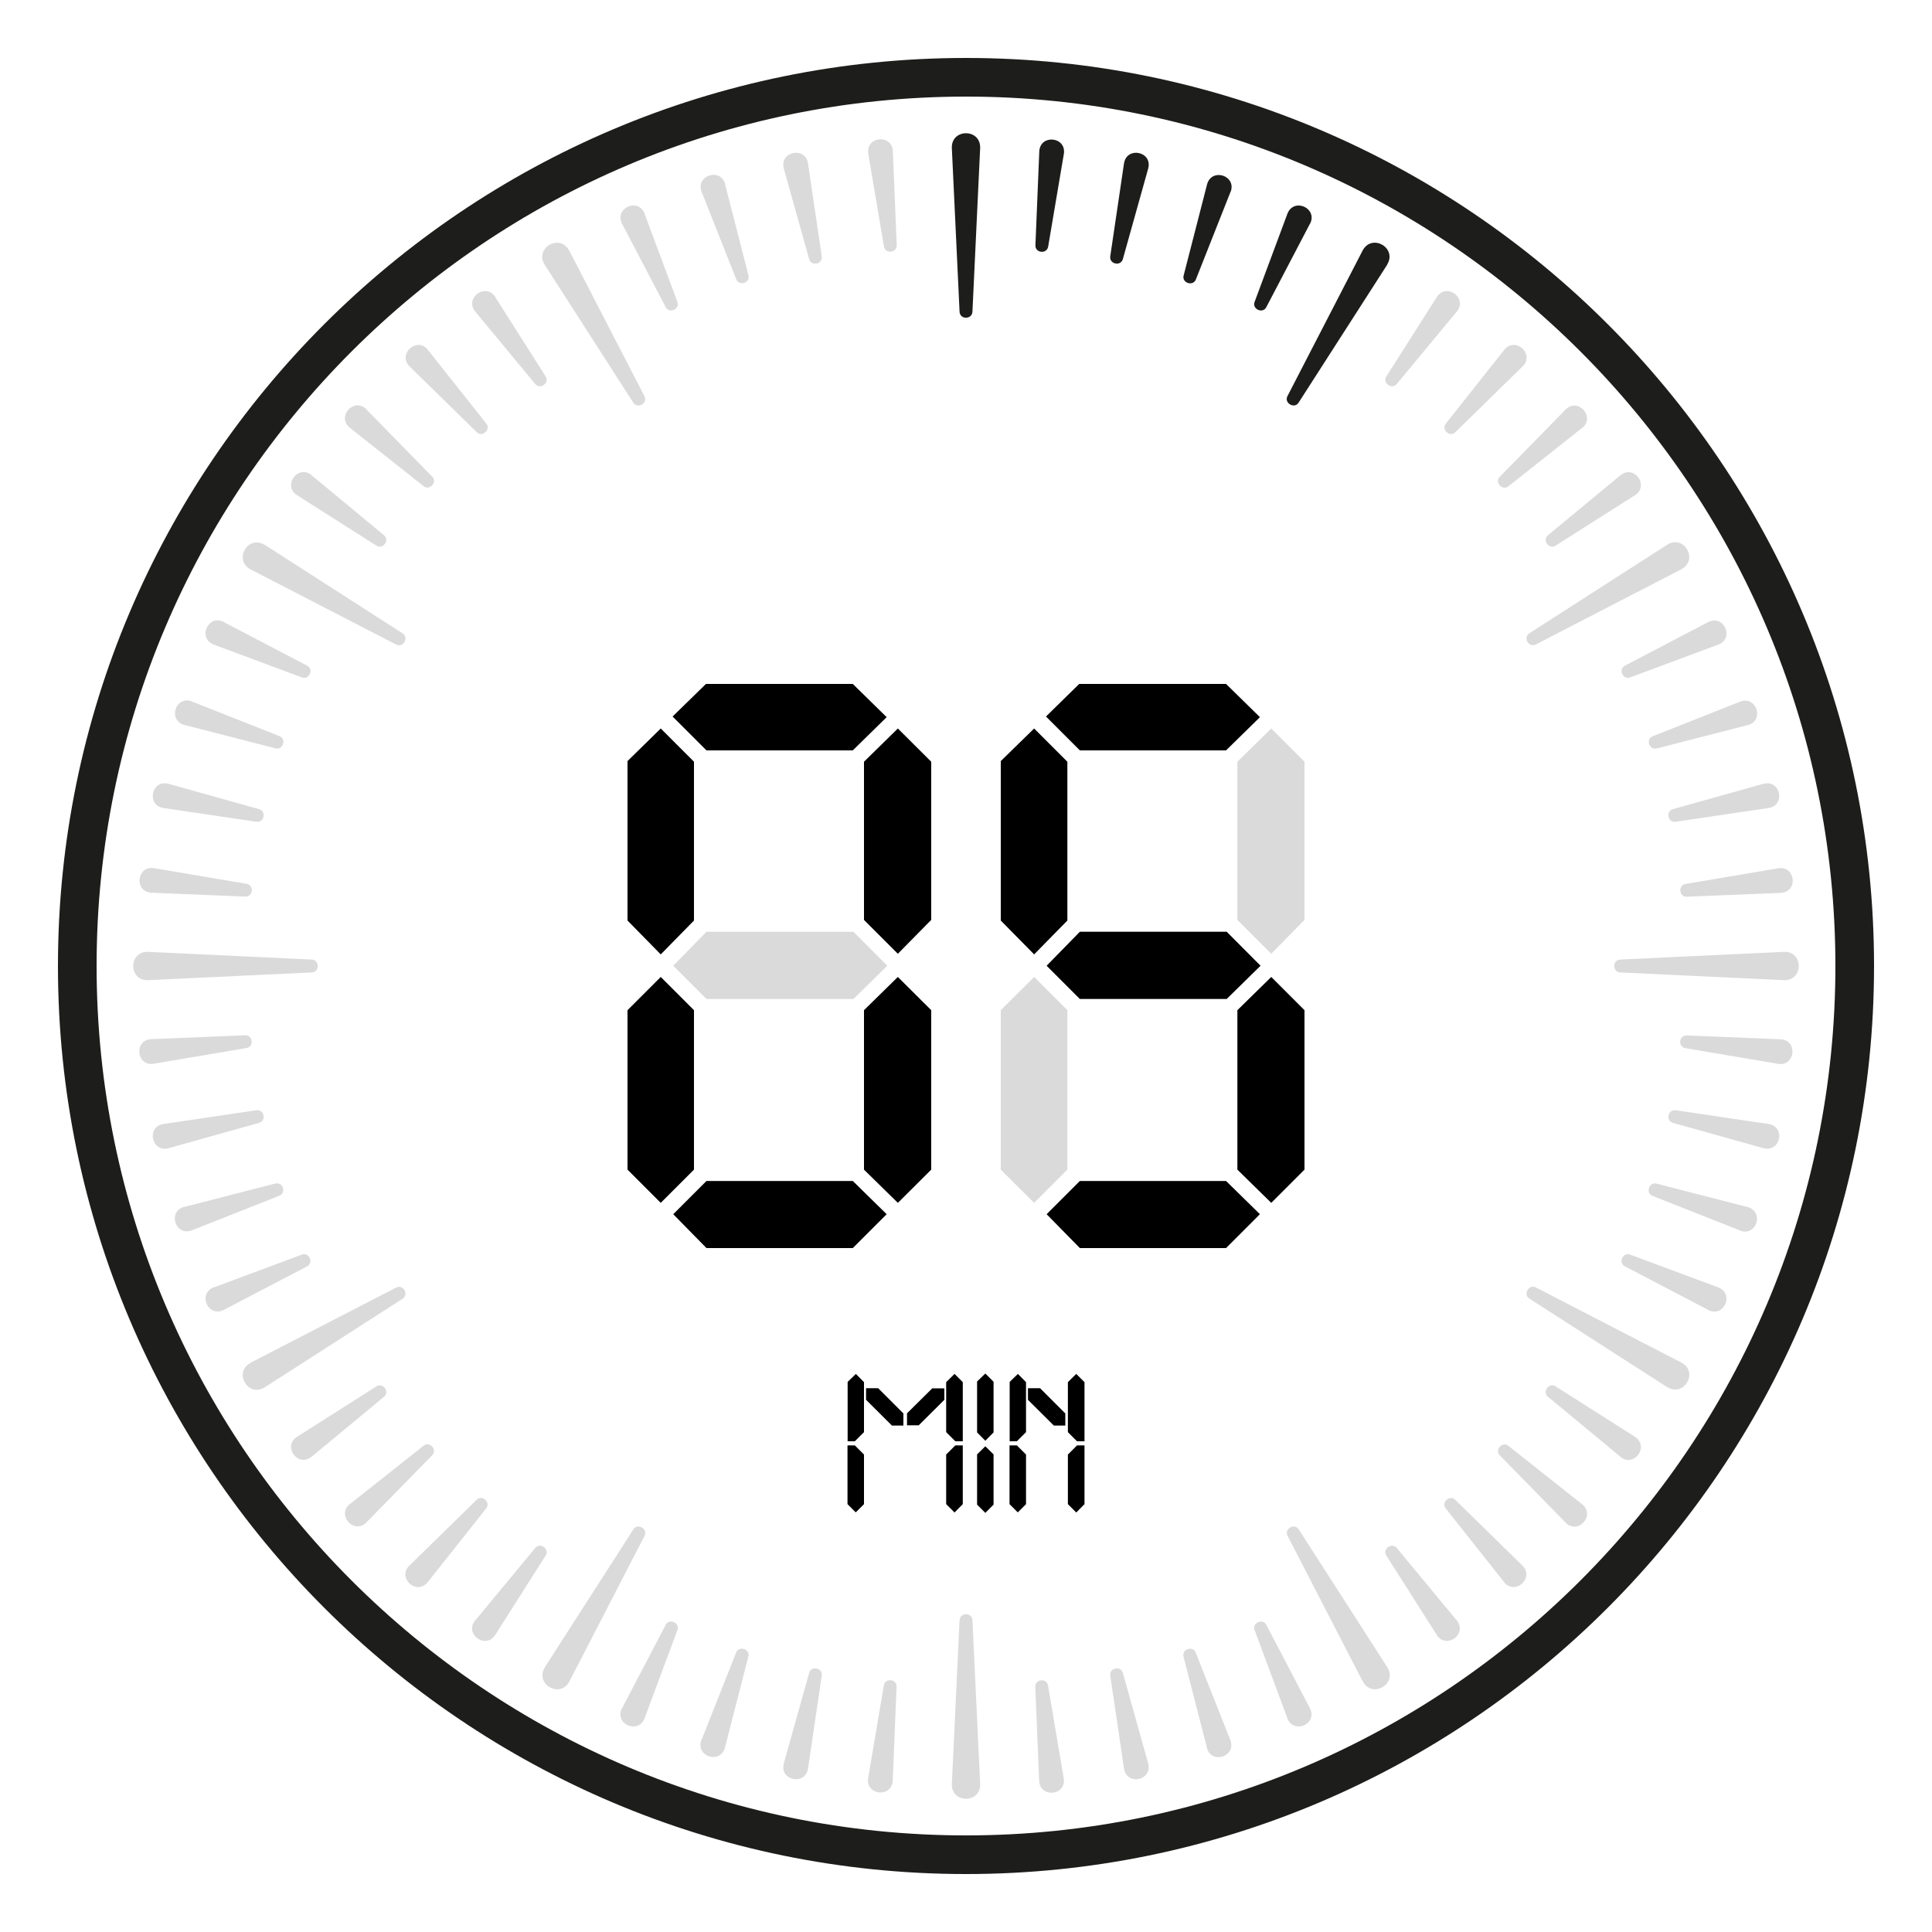 <svg id="a" viewBox="0 0 150 150" xmlns="http://www.w3.org/2000/svg"><path d="m67.08 107.32v3.87l-.71.71h-.56v-4.61l.64-.62.64.65zm-.71 4.9.71.71v3.85l-.64.64-.64-.64v-4.56h.56zm2.86-1.56-1.99-1.98v-.9h.94s1.96 1.96 1.96 1.96v.94h-.9zm1.19.01v-.94l1.96-1.94h.94s0 .89 0 .89l-1.99 1.98h-.9zm3.04.53v-3.89l.65-.64.64.64v4.59h-.58l-.71-.71zm.71 1.02h.58v4.56l-.64.65-.65-.65v-3.85z"/><path d="m77.14 107.28v3.93l-.64.65-.64-.65v-3.95l.64-.62zm-.64 5.01.64.63v3.9l-.64.64-.64-.64v-3.9z"/><path d="m79.66 107.32v3.87l-.71.71h-.56v-4.61l.64-.62.64.65zm-.71 4.9.71.71v3.85l-.64.64-.64-.64v-4.56h.56zm2.85-1.56-1.99-1.98v-.9h.94s1.96 1.96 1.96 1.96v.94h-.9zm1.11.54v-3.89l.65-.64.64.64v4.59h-.58l-.71-.71zm.71 1.02h.58v4.56l-.64.65-.65-.65v-3.85z"/><path d="m53.88 71.47v-12.33l-2.58-2.58-2.58 2.53v12.38l2.58 2.63z"/><path d="m66.21 58.26 2.63-2.58-2.63-2.58h-11.4l-2.59 2.53 2.63 2.63z"/><path d="m52.27 74.98 2.58 2.58h11.41l2.63-2.58-2.63-2.64h-11.41z" fill="#dadada"/><path d="m54.85 91.69-2.58 2.58 2.58 2.63h11.36l2.63-2.63-2.63-2.58z"/><path d="m69.71 56.56-2.63 2.58v12.28l2.63 2.63 2.59-2.63v-12.28z"/><path d="m67.08 78.43v12.38l2.63 2.58 2.59-2.58v-12.38l-2.59-2.58z"/><path d="m53.88 78.43-2.58-2.58-2.58 2.58v12.38l2.58 2.58 2.58-2.58z"/><path d="m81.26 74.98 2.58 2.58h11.4l2.63-2.58-2.63-2.64h-11.4z"/><path d="m95.19 58.26 2.63-2.58-2.63-2.58h-11.4l-2.58 2.53 2.63 2.63z"/><path d="m82.87 71.47v-12.33l-2.58-2.58-2.59 2.53v12.38l2.59 2.63z"/><path d="m98.7 56.56-2.63 2.58v12.28l2.63 2.63 2.58-2.63v-12.28z" fill="#dadada"/><path d="m96.07 78.43v12.38l2.63 2.58 2.58-2.58v-12.38l-2.58-2.58z"/><path d="m83.84 91.69-2.58 2.58 2.58 2.63h11.35l2.63-2.63-2.63-2.58z"/><g fill="#dadada"><path d="m82.87 78.43-2.58-2.58-2.59 2.58v12.38l2.59 2.58 2.58-2.58z"/><path d="m69.32 11.73.3 7.3c.03.61-.9.71-.99.1 0 0-1.22-7.21-1.22-7.21-.19-1.33 1.82-1.54 1.91-.2z"/><path d="m62.73 12.67 1.07 7.23c.09.61-.82.8-.98.21 0 0-1.97-7.04-1.97-7.04-.33-1.3 1.65-1.73 1.88-.4z"/><path d="m56.29 14.29 1.82 7.08c.15.6-.73.88-.95.31 0 0-2.69-6.8-2.69-6.8-.46-1.26 1.46-1.89 1.83-.59z"/><path d="m50.04 16.58 2.55 6.85c.22.57-.64.95-.91.41 0 0-3.39-6.48-3.39-6.48-.59-1.21 1.25-2.03 1.76-.78z"/><path d="m38.44 23.05 3.92 6.17c.34.51-.43 1.07-.81.59 0 0-4.66-5.63-4.66-5.63-.83-1.06.8-2.25 1.56-1.13z"/><path d="m33.21 27.15 4.54 5.73c.39.47-.32 1.11-.74.67 0 0-5.22-5.11-5.22-5.11-.94-.96.57-2.32 1.43-1.29z"/><path d="m28.44 31.78 5.11 5.22c.44.43-.2 1.13-.67.74 0 0-5.73-4.54-5.73-4.54-1.03-.86.32-2.37 1.29-1.43z"/><path d="m24.18 36.89 5.63 4.66c.48.38-.08 1.15-.59.81 0 0-6.17-3.92-6.17-3.92-1.12-.75.07-2.39 1.13-1.56z"/><path d="m17.36 48.29 6.48 3.39c.55.27.16 1.14-.41.91 0 0-6.85-2.55-6.85-2.55-1.25-.5-.43-2.35.78-1.76z"/><path d="m14.89 54.46 6.8 2.69c.57.21.28 1.12-.31.95 0 0-7.08-1.82-7.08-1.82-1.29-.37-.67-2.29.59-1.83z"/><path d="m13.07 60.85 7.04 1.97c.59.16.4 1.07-.21.98 0 0-7.23-1.07-7.23-1.07-1.32-.23-.91-2.21.4-1.88z"/><path d="m11.93 67.4 7.21 1.22c.61.1.51 1.02-.1.99 0 0-7.3-.3-7.3-.3-1.34-.09-1.13-2.1.2-1.91z"/><path d="m11.73 80.68 7.3-.3c.61-.03.71.9.1.99 0 0-7.21 1.22-7.21 1.22-1.33.19-1.54-1.82-.2-1.91z"/><path d="m12.67 87.27 7.23-1.07c.61-.09.8.82.21.98 0 0-7.04 1.97-7.04 1.97-1.3.33-1.73-1.65-.4-1.88z"/><path d="m14.29 93.71 7.08-1.82c.6-.15.88.73.31.95 0 0-6.8 2.69-6.8 2.69-1.26.46-1.89-1.46-.59-1.83z"/><path d="m16.58 99.96 6.85-2.55c.57-.22.95.64.41.91 0 0-6.48 3.39-6.48 3.39-1.21.59-2.03-1.25-.78-1.76z"/><path d="m23.05 111.56 6.17-3.92c.51-.34 1.07.43.59.81 0 0-5.63 4.66-5.63 4.66-1.06.83-2.25-.8-1.13-1.56z"/><path d="m27.15 116.79 5.73-4.54c.47-.39 1.11.32.67.74 0 0-5.11 5.22-5.11 5.22-.96.94-2.32-.57-1.29-1.43z"/><path d="m31.78 121.56 5.22-5.11c.43-.44 1.13.2.74.67 0 0-4.54 5.73-4.54 5.73-.86 1.03-2.37-.32-1.43-1.29z"/><path d="m36.89 125.82 4.66-5.63c.38-.48 1.15.08.81.59 0 0-3.92 6.17-3.92 6.17-.75 1.12-2.39-.07-1.56-1.13z"/><path d="m48.29 132.64 3.39-6.48c.27-.55 1.14-.16.91.41 0 0-2.55 6.85-2.55 6.85-.5 1.25-2.35.43-1.76-.78z"/><path d="m54.46 135.11 2.69-6.8c.21-.57 1.12-.28.95.31 0 0-1.82 7.08-1.82 7.08-.37 1.29-2.29.67-1.83-.59z"/><path d="m60.85 136.93 1.97-7.04c.16-.59 1.07-.4.98.21 0 0-1.07 7.23-1.07 7.23-.23 1.32-2.21.91-1.88-.4z"/><path d="m67.4 138.07 1.22-7.21c.1-.61 1.02-.51.99.1 0 0-.3 7.3-.3 7.3-.09 1.34-2.1 1.13-1.91-.2z"/><path d="m80.68 138.27-.3-7.3c-.03-.61.9-.71.99-.1 0 0 1.22 7.21 1.22 7.21.19 1.33-1.82 1.54-1.91.2z"/><path d="m87.27 137.33-1.07-7.23c-.09-.61.82-.8.98-.21 0 0 1.97 7.04 1.97 7.04.33 1.3-1.65 1.73-1.88.4z"/><path d="m93.71 135.71-1.82-7.08c-.15-.6.73-.88.95-.31 0 0 2.69 6.8 2.69 6.8.46 1.26-1.46 1.89-1.83.59z"/><path d="m99.96 133.42-2.55-6.85c-.22-.57.64-.95.91-.41 0 0 3.39 6.48 3.39 6.48.59 1.21-1.25 2.03-1.76.78z"/><path d="m111.56 126.95-3.92-6.17c-.34-.51.43-1.07.81-.59 0 0 4.66 5.63 4.66 5.63.83 1.06-.8 2.25-1.56 1.13z"/><path d="m116.79 122.85-4.54-5.73c-.39-.47.32-1.11.74-.67 0 0 5.22 5.11 5.22 5.11.94.96-.57 2.32-1.43 1.29z"/><path d="m121.56 118.22-5.11-5.22c-.44-.43.2-1.13.67-.74 0 0 5.73 4.54 5.73 4.54 1.03.86-.32 2.37-1.29 1.43z"/><path d="m125.82 113.11-5.63-4.66c-.48-.38.08-1.15.59-.81 0 0 6.17 3.92 6.17 3.92 1.12.75-.07 2.39-1.13 1.56z"/><path d="m132.64 101.71-6.48-3.39c-.55-.27-.16-1.14.41-.91 0 0 6.85 2.55 6.85 2.55 1.25.5.43 2.35-.78 1.76z"/><path d="m135.11 95.54-6.8-2.69c-.57-.21-.28-1.12.31-.95 0 0 7.08 1.82 7.08 1.82 1.29.37.67 2.29-.59 1.83z"/><path d="m136.93 89.15-7.04-1.97c-.59-.16-.4-1.07.21-.98 0 0 7.23 1.07 7.23 1.07 1.32.23.91 2.21-.4 1.88z"/><path d="m138.07 82.6-7.21-1.22c-.61-.1-.51-1.02.1-.99 0 0 7.3.3 7.3.3 1.34.09 1.13 2.1-.2 1.91z"/><path d="m138.27 69.32-7.3.3c-.61.03-.71-.9-.1-.99 0 0 7.21-1.22 7.21-1.22 1.33-.19 1.54 1.82.2 1.91z"/><path d="m137.33 62.73-7.23 1.07c-.61.09-.8-.82-.21-.98 0 0 7.04-1.97 7.04-1.97 1.3-.33 1.73 1.65.4 1.88z"/><path d="m135.71 56.29-7.08 1.82c-.6.15-.88-.73-.31-.95 0 0 6.8-2.69 6.8-2.69 1.26-.46 1.89 1.46.59 1.83z"/><path d="m133.42 50.04-6.85 2.55c-.57.22-.95-.64-.41-.91 0 0 6.48-3.39 6.48-3.39 1.21-.59 2.03 1.25.78 1.76z"/><path d="m126.95 38.44-6.17 3.92c-.51.34-1.07-.43-.59-.81 0 0 5.63-4.66 5.63-4.66 1.06-.83 2.25.8 1.13 1.56z"/><path d="m122.85 33.21-5.73 4.54c-.47.39-1.11-.32-.67-.74 0 0 5.11-5.22 5.11-5.22.96-.94 2.32.57 1.29 1.43z"/><path d="m118.22 28.44-5.22 5.11c-.43.44-1.13-.2-.74-.67 0 0 4.54-5.73 4.54-5.73.86-1.03 2.37.32 1.43 1.29z"/><path d="m113.11 24.18-4.66 5.63c-.38.48-1.15-.08-.81-.59 0 0 3.92-6.17 3.92-6.17.75-1.12 2.39.07 1.56 1.13z"/></g><path d="m101.71 17.36-3.39 6.48c-.27.55-1.14.16-.91-.41 0 0 2.55-6.85 2.55-6.85.5-1.25 2.35-.43 1.76.78z" fill="#1d1d1b"/><path d="m95.54 14.89-2.69 6.8c-.21.57-1.12.28-.95-.31 0 0 1.82-7.08 1.82-7.08.37-1.29 2.29-.67 1.83.59z" fill="#1d1d1b"/><path d="m89.15 13.07-1.97 7.04c-.16.59-1.07.4-.98-.21 0 0 1.07-7.23 1.07-7.23.23-1.32 2.21-.91 1.88.4z" fill="#1d1d1b"/><path d="m82.6 11.93-1.22 7.21c-.1.61-1.02.51-.99-.1 0 0 .3-7.3.3-7.3.09-1.34 2.1-1.13 1.91.2z" fill="#1d1d1b"/><path d="m76.1 11.48-.6 12.72c-.03.62-.97.63-1 0 0 0-.6-12.72-.6-12.72-.04-1.51 2.23-1.52 2.2 0z" fill="#1d1d1b"/><path d="m44.19 19.44 5.84 11.31c.29.55-.53 1.03-.87.5 0 0-6.88-10.71-6.88-10.71-.79-1.29 1.18-2.43 1.9-1.1z" fill="#dadada"/><path d="m20.54 42.29 10.71 6.88c.53.32.05 1.16-.5.87 0 0-11.31-5.84-11.31-5.84-1.33-.72-.2-2.69 1.1-1.9z" fill="#dadada"/><path d="m11.48 73.9 12.72.6c.62.03.63.97 0 1 0 0-12.72.6-12.72.6-1.51.04-1.52-2.23 0-2.2z" fill="#dadada"/><path d="m19.44 105.81 11.31-5.84c.55-.29 1.03.53.5.87 0 0-10.71 6.88-10.71 6.88-1.29.79-2.43-1.18-1.1-1.9z" fill="#dadada"/><path d="m42.29 129.46 6.88-10.71c.32-.53 1.16-.05.87.5 0 0-5.84 11.31-5.84 11.31-.72 1.33-2.69.2-1.9-1.1z" fill="#dadada"/><path d="m73.9 138.52.6-12.72c.03-.62.97-.63 1 0 0 0 .6 12.72.6 12.72.04 1.51-2.23 1.52-2.2 0z" fill="#dadada"/><path d="m105.81 130.56-5.84-11.31c-.29-.55.53-1.03.87-.5 0 0 6.88 10.71 6.88 10.71.79 1.29-1.18 2.43-1.9 1.1z" fill="#dadada"/><path d="m129.46 107.71-10.71-6.88c-.53-.32-.05-1.16.5-.87 0 0 11.31 5.84 11.31 5.84 1.33.72.2 2.69-1.1 1.9z" fill="#dadada"/><path d="m138.52 76.1-12.72-.6c-.62-.03-.63-.97 0-1 0 0 12.72-.6 12.72-.6 1.51-.04 1.52 2.23 0 2.2z" fill="#dadada"/><path d="m130.56 44.19-11.31 5.84c-.55.29-1.03-.53-.5-.87 0 0 10.71-6.88 10.71-6.88 1.29-.79 2.43 1.18 1.1 1.9z" fill="#dadada"/><path d="m107.71 20.54-6.88 10.71c-.32.53-1.16.05-.87-.5 0 0 5.84-11.31 5.84-11.31.72-1.33 2.69-.2 1.9 1.1z" fill="#1d1d1b"/><path d="m75 145.5c-38.88 0-70.5-31.63-70.5-70.5s31.62-70.5 70.5-70.5 70.5 31.63 70.5 70.5-31.63 70.5-70.5 70.5zm0-138c-37.22 0-67.5 30.28-67.5 67.5s30.28 67.5 67.5 67.5 67.5-30.28 67.5-67.5-30.28-67.5-67.5-67.5z" fill="#1d1d1b"/></svg>
